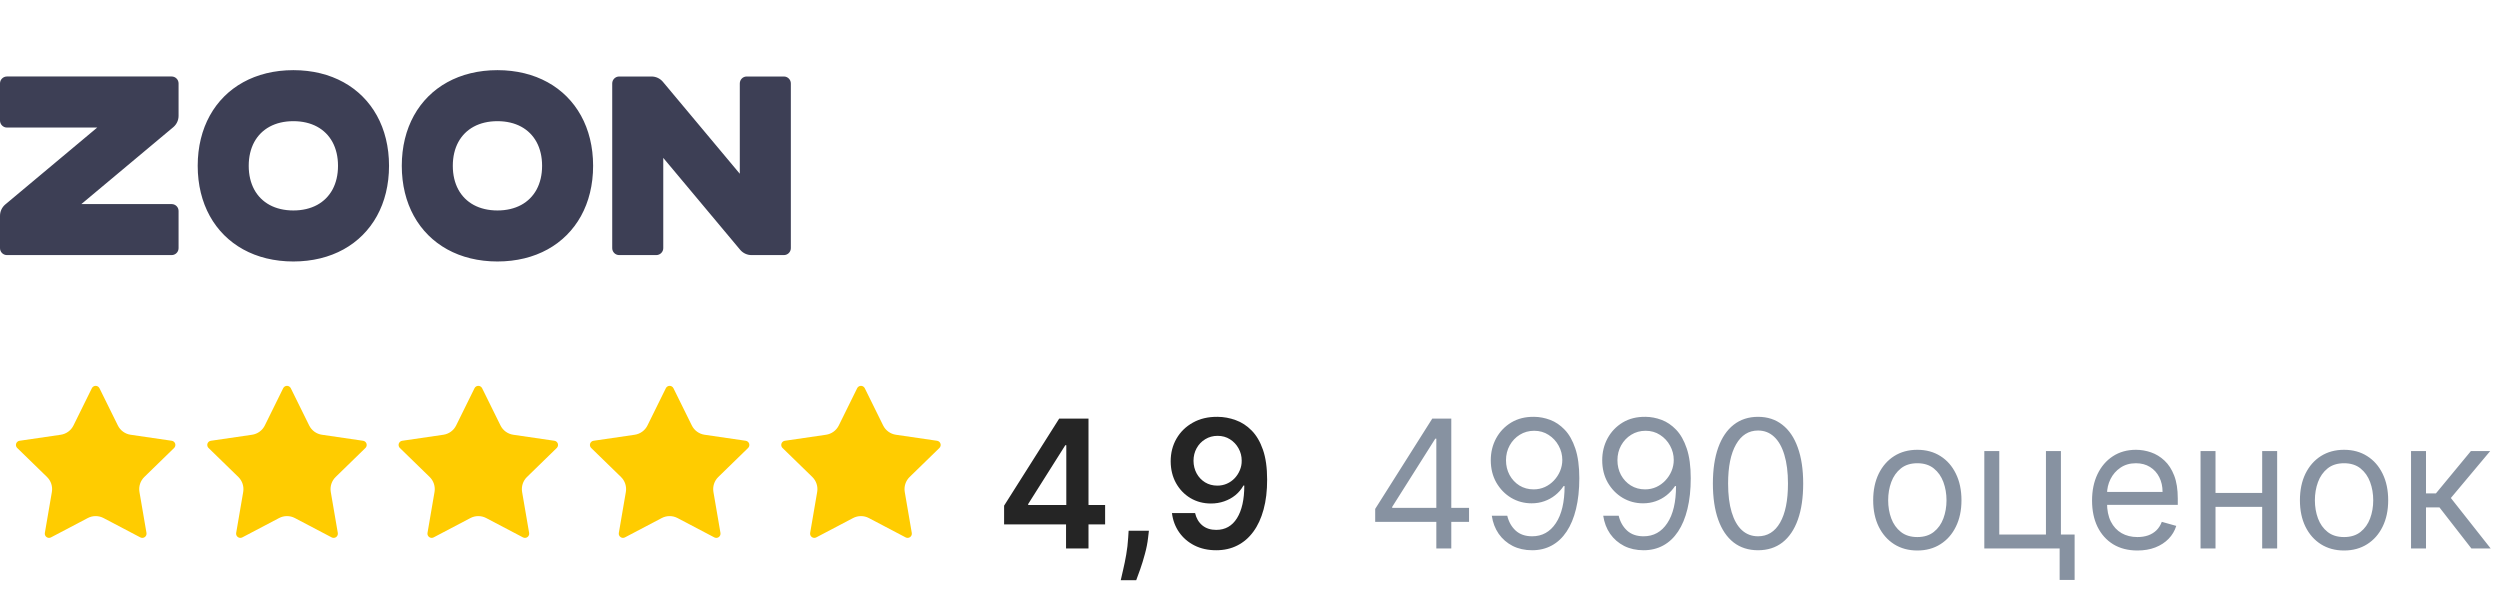 <?xml version="1.0" encoding="UTF-8"?> <svg xmlns="http://www.w3.org/2000/svg" width="196" height="47" viewBox="0 0 196 47" fill="none"><g clip-path="url(#clip0_2116_343)"><path d="M0.544 5.997H13.456C13.756 5.997 14 6.24 14 6.541V9.08C14 9.418 13.853 9.738 13.598 9.96L6.378 16H13.456C13.756 16 14 16.239 14 16.54V19.455C14 19.756 13.756 19.999 13.456 19.999H0.544C0.244 19.999 0 19.756 0 19.455V16.92C0 16.582 0.147 16.262 0.402 16.04L7.622 10H0.544C0.244 10 0 9.751 0 9.45V6.541C0 6.24 0.244 5.997 0.544 5.997ZM23 5.5C24.493 5.5 25.824 5.836 26.935 6.449C28.046 7.063 28.937 7.954 29.551 9.065C30.164 10.176 30.5 11.507 30.5 13C30.5 14.493 30.164 15.824 29.551 16.935C28.937 18.046 28.046 18.937 26.935 19.551C25.824 20.164 24.493 20.5 23 20.5C21.507 20.5 20.176 20.164 19.065 19.551C17.954 18.937 17.063 18.046 16.449 16.935C15.836 15.824 15.5 14.493 15.5 13C15.5 11.507 15.836 10.176 16.449 9.065C17.063 7.954 17.954 7.063 19.065 6.449C20.176 5.836 21.507 5.5 23 5.5ZM23 9.5C22.286 9.5 21.659 9.651 21.14 9.931C20.622 10.212 20.212 10.622 19.931 11.14C19.651 11.659 19.5 12.286 19.5 13C19.5 13.714 19.651 14.341 19.931 14.86C20.212 15.378 20.622 15.788 21.14 16.069C21.659 16.349 22.286 16.5 23 16.5C23.714 16.5 24.341 16.349 24.86 16.069C25.378 15.788 25.788 15.378 26.069 14.86C26.349 14.341 26.5 13.714 26.5 13C26.5 12.286 26.349 11.659 26.069 11.14C25.788 10.622 25.378 10.212 24.86 9.931C24.341 9.651 23.714 9.5 23 9.5ZM39 5.5C40.493 5.5 41.824 5.836 42.935 6.449C44.046 7.063 44.937 7.954 45.551 9.065C46.164 10.176 46.5 11.507 46.5 13C46.5 14.493 46.164 15.824 45.551 16.935C44.937 18.046 44.046 18.937 42.935 19.551C41.824 20.164 40.493 20.5 39 20.5C37.507 20.5 36.176 20.164 35.065 19.551C33.954 18.937 33.063 18.046 32.449 16.935C31.836 15.824 31.5 14.493 31.5 13C31.5 11.507 31.836 10.176 32.449 9.065C33.063 7.954 33.954 7.063 35.065 6.449C36.176 5.836 37.507 5.5 39 5.5ZM39 9.5C38.286 9.5 37.659 9.651 37.14 9.931C36.622 10.212 36.212 10.622 35.931 11.14C35.651 11.659 35.5 12.286 35.5 13C35.5 13.714 35.651 14.341 35.931 14.86C36.212 15.378 36.622 15.788 37.14 16.069C37.659 16.349 38.286 16.5 39 16.5C39.714 16.5 40.341 16.349 40.86 16.069C41.378 15.788 41.788 15.378 42.069 14.86C42.349 14.341 42.5 13.714 42.5 13C42.5 12.286 42.349 11.659 42.069 11.14C41.788 10.622 41.378 10.212 40.86 9.931C40.341 9.651 39.714 9.5 39 9.5ZM62.002 6.543V19.455C62.002 19.755 61.758 19.999 61.457 19.999H58.92C58.582 19.999 58.262 19.852 58.04 19.597L52 12.378V19.455C52 19.755 51.751 19.999 51.45 19.999H48.543C48.242 19.999 47.998 19.755 47.998 19.455V6.543C47.998 6.242 48.242 5.998 48.543 5.998H51.08C51.418 5.998 51.738 6.145 51.96 6.401L58 13.622V6.543C58 6.242 58.239 5.998 58.54 5.998H61.457C61.758 5.998 62.002 6.242 62.002 6.543Z" fill="url(#paint0_linear_2116_343)"></path></g><path d="M7.203 30.434C7.23 30.379 7.273 30.332 7.325 30.3C7.378 30.267 7.438 30.25 7.5 30.25C7.562 30.25 7.622 30.267 7.675 30.3C7.727 30.332 7.769 30.379 7.797 30.434L9.241 33.359C9.336 33.551 9.476 33.718 9.65 33.844C9.823 33.97 10.025 34.053 10.237 34.084L13.466 34.556C13.527 34.565 13.585 34.591 13.632 34.631C13.679 34.67 13.714 34.723 13.734 34.782C13.753 34.84 13.755 34.903 13.74 34.963C13.726 35.023 13.694 35.078 13.65 35.121L11.315 37.395C11.161 37.545 11.046 37.73 10.979 37.935C10.913 38.139 10.897 38.357 10.933 38.569L11.484 41.781C11.495 41.842 11.489 41.905 11.465 41.963C11.442 42.02 11.403 42.07 11.353 42.107C11.303 42.143 11.243 42.165 11.181 42.169C11.119 42.174 11.057 42.16 11.002 42.131L8.116 40.614C7.926 40.514 7.714 40.462 7.5 40.462C7.285 40.462 7.073 40.514 6.883 40.614L3.997 42.131C3.943 42.16 3.881 42.173 3.819 42.169C3.757 42.164 3.698 42.143 3.648 42.106C3.597 42.07 3.559 42.02 3.535 41.963C3.512 41.905 3.505 41.842 3.516 41.781L4.067 38.569C4.103 38.357 4.087 38.14 4.021 37.935C3.954 37.73 3.839 37.545 3.685 37.395L1.35 35.122C1.305 35.079 1.274 35.024 1.259 34.964C1.244 34.904 1.246 34.84 1.265 34.781C1.284 34.722 1.319 34.67 1.367 34.63C1.414 34.59 1.472 34.564 1.534 34.556L4.762 34.084C4.974 34.053 5.176 33.971 5.35 33.844C5.524 33.718 5.665 33.551 5.76 33.359L7.203 30.434Z" fill="#FFCC00"></path><path d="M22.203 30.434C22.23 30.379 22.273 30.332 22.325 30.3C22.378 30.267 22.438 30.25 22.5 30.25C22.562 30.25 22.622 30.267 22.675 30.3C22.727 30.332 22.769 30.379 22.797 30.434L24.241 33.359C24.336 33.551 24.476 33.718 24.65 33.844C24.823 33.97 25.025 34.053 25.237 34.084L28.466 34.556C28.527 34.565 28.585 34.591 28.632 34.631C28.679 34.67 28.715 34.723 28.734 34.782C28.753 34.84 28.755 34.903 28.74 34.963C28.726 35.023 28.694 35.078 28.65 35.121L26.315 37.395C26.161 37.545 26.046 37.73 25.979 37.935C25.913 38.139 25.897 38.357 25.933 38.569L26.484 41.781C26.495 41.842 26.488 41.905 26.465 41.963C26.442 42.02 26.403 42.07 26.353 42.107C26.302 42.143 26.243 42.165 26.181 42.169C26.119 42.174 26.057 42.16 26.002 42.131L23.116 40.614C22.926 40.514 22.714 40.462 22.5 40.462C22.285 40.462 22.073 40.514 21.883 40.614L18.997 42.131C18.943 42.16 18.881 42.173 18.819 42.169C18.757 42.164 18.698 42.143 18.648 42.106C18.597 42.07 18.558 42.02 18.535 41.963C18.512 41.905 18.505 41.842 18.516 41.781L19.067 38.569C19.103 38.357 19.087 38.14 19.021 37.935C18.954 37.73 18.839 37.545 18.685 37.395L16.35 35.122C16.305 35.079 16.274 35.024 16.259 34.964C16.244 34.904 16.246 34.84 16.265 34.781C16.284 34.722 16.319 34.67 16.367 34.63C16.415 34.59 16.472 34.564 16.534 34.556L19.762 34.084C19.974 34.053 20.176 33.971 20.35 33.844C20.524 33.718 20.665 33.551 20.76 33.359L22.203 30.434Z" fill="#FFCC00"></path><path d="M37.203 30.434C37.23 30.379 37.273 30.332 37.325 30.3C37.378 30.267 37.438 30.25 37.5 30.25C37.562 30.25 37.622 30.267 37.675 30.3C37.727 30.332 37.769 30.379 37.797 30.434L39.24 33.359C39.336 33.551 39.476 33.718 39.65 33.844C39.823 33.97 40.025 34.053 40.237 34.084L43.466 34.556C43.527 34.565 43.585 34.591 43.632 34.631C43.679 34.67 43.715 34.723 43.734 34.782C43.753 34.84 43.755 34.903 43.74 34.963C43.725 35.023 43.694 35.078 43.65 35.121L41.315 37.395C41.161 37.545 41.046 37.73 40.979 37.935C40.913 38.139 40.897 38.357 40.933 38.569L41.484 41.781C41.495 41.842 41.489 41.905 41.465 41.963C41.442 42.02 41.403 42.07 41.353 42.107C41.303 42.143 41.243 42.165 41.181 42.169C41.119 42.174 41.057 42.16 41.002 42.131L38.116 40.614C37.926 40.514 37.714 40.462 37.5 40.462C37.285 40.462 37.073 40.514 36.883 40.614L33.997 42.131C33.943 42.16 33.881 42.173 33.819 42.169C33.757 42.164 33.698 42.143 33.648 42.106C33.597 42.07 33.559 42.02 33.535 41.963C33.512 41.905 33.505 41.842 33.516 41.781L34.067 38.569C34.103 38.357 34.087 38.14 34.021 37.935C33.954 37.73 33.839 37.545 33.685 37.395L31.35 35.122C31.305 35.079 31.274 35.024 31.259 34.964C31.244 34.904 31.246 34.84 31.265 34.781C31.284 34.722 31.319 34.67 31.367 34.63C31.415 34.59 31.472 34.564 31.534 34.556L34.762 34.084C34.974 34.053 35.176 33.971 35.35 33.844C35.524 33.718 35.665 33.551 35.76 33.359L37.203 30.434Z" fill="#FFCC00"></path><path d="M52.203 30.434C52.23 30.379 52.273 30.332 52.325 30.3C52.378 30.267 52.438 30.25 52.5 30.25C52.562 30.25 52.622 30.267 52.675 30.3C52.727 30.332 52.769 30.379 52.797 30.434L54.24 33.359C54.336 33.551 54.476 33.718 54.65 33.844C54.823 33.97 55.025 34.053 55.237 34.084L58.466 34.556C58.527 34.565 58.585 34.591 58.632 34.631C58.679 34.67 58.715 34.723 58.734 34.782C58.753 34.84 58.755 34.903 58.74 34.963C58.725 35.023 58.694 35.078 58.65 35.121L56.315 37.395C56.161 37.545 56.046 37.73 55.979 37.935C55.913 38.139 55.897 38.357 55.933 38.569L56.484 41.781C56.495 41.842 56.489 41.905 56.465 41.963C56.442 42.02 56.403 42.07 56.353 42.107C56.303 42.143 56.243 42.165 56.181 42.169C56.119 42.174 56.057 42.16 56.002 42.131L53.116 40.614C52.926 40.514 52.714 40.462 52.5 40.462C52.285 40.462 52.073 40.514 51.883 40.614L48.997 42.131C48.943 42.16 48.881 42.173 48.819 42.169C48.757 42.164 48.698 42.143 48.648 42.106C48.597 42.07 48.559 42.02 48.535 41.963C48.512 41.905 48.505 41.842 48.516 41.781L49.067 38.569C49.103 38.357 49.087 38.14 49.021 37.935C48.954 37.73 48.839 37.545 48.685 37.395L46.35 35.122C46.305 35.079 46.274 35.024 46.259 34.964C46.244 34.904 46.246 34.84 46.265 34.781C46.284 34.722 46.319 34.67 46.367 34.63C46.414 34.59 46.472 34.564 46.534 34.556L49.762 34.084C49.974 34.053 50.176 33.971 50.35 33.844C50.524 33.718 50.665 33.551 50.76 33.359L52.203 30.434Z" fill="#FFCC00"></path><path d="M67.203 30.434C67.23 30.379 67.273 30.332 67.325 30.3C67.378 30.267 67.438 30.25 67.5 30.25C67.562 30.25 67.622 30.267 67.675 30.3C67.727 30.332 67.769 30.379 67.797 30.434L69.24 33.359C69.336 33.551 69.476 33.718 69.65 33.844C69.823 33.97 70.025 34.053 70.237 34.084L73.466 34.556C73.527 34.565 73.585 34.591 73.632 34.631C73.679 34.67 73.715 34.723 73.734 34.782C73.753 34.84 73.755 34.903 73.74 34.963C73.725 35.023 73.694 35.078 73.65 35.121L71.315 37.395C71.161 37.545 71.046 37.73 70.979 37.935C70.913 38.139 70.897 38.357 70.933 38.569L71.484 41.781C71.495 41.842 71.489 41.905 71.465 41.963C71.442 42.02 71.403 42.07 71.353 42.107C71.302 42.143 71.243 42.165 71.181 42.169C71.119 42.174 71.057 42.16 71.002 42.131L68.116 40.614C67.926 40.514 67.714 40.462 67.5 40.462C67.285 40.462 67.073 40.514 66.883 40.614L63.997 42.131C63.943 42.16 63.881 42.173 63.819 42.169C63.757 42.164 63.698 42.143 63.648 42.106C63.597 42.07 63.559 42.02 63.535 41.963C63.512 41.905 63.505 41.842 63.516 41.781L64.067 38.569C64.103 38.357 64.087 38.14 64.021 37.935C63.954 37.73 63.839 37.545 63.685 37.395L61.35 35.122C61.305 35.079 61.274 35.024 61.259 34.964C61.244 34.904 61.246 34.84 61.265 34.781C61.284 34.722 61.319 34.67 61.367 34.63C61.414 34.59 61.472 34.564 61.534 34.556L64.762 34.084C64.974 34.053 65.176 33.971 65.35 33.844C65.524 33.718 65.665 33.551 65.76 33.359L67.203 30.434Z" fill="#FFCC00"></path><path d="M78.721 41.111V39.644L83.041 32.818H84.264V34.906H83.519L80.61 39.515V39.594H86.641V41.111H78.721ZM83.578 43V40.663L83.598 40.007V32.818H85.338V43H83.578ZM90.075 41.608L90.01 42.155C89.964 42.572 89.881 42.997 89.761 43.428C89.645 43.862 89.523 44.261 89.394 44.626C89.264 44.99 89.16 45.277 89.08 45.486H87.867C87.914 45.284 87.977 45.008 88.056 44.66C88.139 44.312 88.219 43.921 88.295 43.487C88.371 43.053 88.422 42.612 88.449 42.165L88.484 41.608H90.075ZM95.455 32.679C95.942 32.682 96.416 32.769 96.877 32.938C97.341 33.103 97.759 33.375 98.13 33.753C98.501 34.127 98.796 34.63 99.015 35.259C99.234 35.889 99.343 36.668 99.343 37.596C99.346 38.471 99.254 39.253 99.065 39.943C98.879 40.629 98.612 41.209 98.264 41.682C97.916 42.157 97.497 42.518 97.006 42.766C96.516 43.015 95.964 43.139 95.351 43.139C94.708 43.139 94.138 43.013 93.641 42.761C93.147 42.51 92.747 42.165 92.442 41.727C92.138 41.29 91.95 40.789 91.881 40.226H93.695C93.788 40.63 93.977 40.952 94.262 41.19C94.55 41.426 94.913 41.543 95.351 41.543C96.057 41.543 96.6 41.237 96.981 40.624C97.363 40.01 97.553 39.159 97.553 38.068H97.484C97.321 38.36 97.111 38.612 96.852 38.824C96.594 39.033 96.3 39.193 95.972 39.306C95.647 39.419 95.303 39.475 94.938 39.475C94.342 39.475 93.805 39.333 93.327 39.048C92.853 38.763 92.477 38.371 92.199 37.874C91.924 37.377 91.785 36.809 91.781 36.169C91.781 35.506 91.934 34.911 92.239 34.384C92.547 33.854 92.976 33.436 93.526 33.131C94.076 32.823 94.719 32.672 95.455 32.679ZM95.46 34.17C95.102 34.17 94.779 34.258 94.491 34.434C94.206 34.606 93.98 34.842 93.815 35.14C93.652 35.435 93.571 35.765 93.571 36.129C93.574 36.49 93.656 36.819 93.815 37.114C93.977 37.409 94.197 37.642 94.476 37.815C94.758 37.987 95.079 38.073 95.44 38.073C95.709 38.073 95.959 38.022 96.191 37.919C96.423 37.816 96.625 37.674 96.798 37.492C96.973 37.306 97.109 37.095 97.205 36.86C97.305 36.625 97.353 36.376 97.349 36.114C97.349 35.766 97.267 35.445 97.101 35.15C96.938 34.855 96.715 34.618 96.43 34.439C96.148 34.26 95.825 34.17 95.46 34.17Z" fill="#252525"></path><path d="M107.815 40.912V39.898L112.29 32.818H113.026V34.389H112.528L109.148 39.739V39.818H115.173V40.912H107.815ZM112.608 43V40.604V40.131V32.818H113.781V43H112.608ZM120.278 32.679C120.695 32.682 121.113 32.762 121.531 32.918C121.948 33.073 122.329 33.332 122.674 33.693C123.019 34.051 123.296 34.54 123.504 35.16C123.713 35.78 123.818 36.557 123.818 37.492C123.818 38.396 123.731 39.2 123.559 39.903C123.39 40.602 123.145 41.192 122.823 41.673C122.505 42.153 122.117 42.518 121.66 42.766C121.206 43.015 120.692 43.139 120.119 43.139C119.549 43.139 119.04 43.026 118.593 42.801C118.148 42.572 117.784 42.256 117.499 41.852C117.217 41.444 117.036 40.972 116.957 40.435H118.17C118.279 40.902 118.496 41.288 118.821 41.593C119.149 41.895 119.582 42.045 120.119 42.045C120.904 42.045 121.524 41.702 121.978 41.016C122.436 40.33 122.664 39.361 122.664 38.108H122.585C122.399 38.386 122.179 38.627 121.923 38.829C121.668 39.031 121.385 39.187 121.073 39.296C120.762 39.406 120.43 39.46 120.079 39.46C119.496 39.46 118.96 39.316 118.473 39.028C117.989 38.736 117.602 38.337 117.31 37.83C117.021 37.319 116.877 36.736 116.877 36.08C116.877 35.456 117.017 34.886 117.295 34.369C117.577 33.849 117.971 33.435 118.478 33.126C118.989 32.818 119.588 32.669 120.278 32.679ZM120.278 33.773C119.86 33.773 119.484 33.877 119.149 34.086C118.818 34.291 118.554 34.57 118.359 34.921C118.167 35.269 118.07 35.655 118.07 36.08C118.07 36.504 118.163 36.89 118.349 37.238C118.538 37.583 118.795 37.858 119.119 38.063C119.448 38.265 119.82 38.367 120.238 38.367C120.553 38.367 120.846 38.305 121.118 38.182C121.39 38.057 121.627 37.886 121.829 37.67C122.035 37.452 122.195 37.205 122.311 36.93C122.427 36.651 122.485 36.361 122.485 36.06C122.485 35.662 122.389 35.289 122.197 34.941C122.008 34.593 121.746 34.311 121.411 34.096C121.08 33.88 120.702 33.773 120.278 33.773ZM129.014 32.679C129.432 32.682 129.849 32.762 130.267 32.918C130.685 33.073 131.066 33.332 131.411 33.693C131.755 34.051 132.032 34.54 132.241 35.16C132.45 35.78 132.554 36.557 132.554 37.492C132.554 38.396 132.468 39.2 132.295 39.903C132.126 40.602 131.881 41.192 131.56 41.673C131.241 42.153 130.854 42.518 130.396 42.766C129.942 43.015 129.429 43.139 128.855 43.139C128.285 43.139 127.776 43.026 127.329 42.801C126.885 42.572 126.52 42.256 126.235 41.852C125.953 41.444 125.773 40.972 125.693 40.435H126.906C127.016 40.902 127.233 41.288 127.558 41.593C127.886 41.895 128.318 42.045 128.855 42.045C129.641 42.045 130.26 41.702 130.714 41.016C131.172 40.33 131.401 39.361 131.401 38.108H131.321C131.135 38.386 130.915 38.627 130.66 38.829C130.405 39.031 130.121 39.187 129.81 39.296C129.498 39.406 129.167 39.46 128.815 39.46C128.232 39.46 127.697 39.316 127.21 39.028C126.726 38.736 126.338 38.337 126.046 37.83C125.758 37.319 125.614 36.736 125.614 36.08C125.614 35.456 125.753 34.886 126.031 34.369C126.313 33.849 126.707 33.435 127.214 33.126C127.725 32.818 128.325 32.669 129.014 32.679ZM129.014 33.773C128.597 33.773 128.22 33.877 127.886 34.086C127.554 34.291 127.291 34.57 127.095 34.921C126.903 35.269 126.807 35.655 126.807 36.08C126.807 36.504 126.9 36.89 127.085 37.238C127.274 37.583 127.531 37.858 127.856 38.063C128.184 38.265 128.557 38.367 128.974 38.367C129.289 38.367 129.583 38.305 129.854 38.182C130.126 38.057 130.363 37.886 130.565 37.67C130.771 37.452 130.932 37.205 131.048 36.93C131.164 36.651 131.222 36.361 131.222 36.06C131.222 35.662 131.125 35.289 130.933 34.941C130.744 34.593 130.482 34.311 130.148 34.096C129.816 33.88 129.438 33.773 129.014 33.773ZM137.83 43.139C137.081 43.139 136.443 42.935 135.916 42.528C135.389 42.117 134.986 41.522 134.708 40.743C134.43 39.961 134.29 39.016 134.29 37.909C134.29 36.809 134.43 35.869 134.708 35.09C134.99 34.308 135.394 33.711 135.921 33.3C136.451 32.886 137.088 32.679 137.83 32.679C138.573 32.679 139.207 32.886 139.734 33.3C140.265 33.711 140.669 34.308 140.947 35.09C141.229 35.869 141.37 36.809 141.37 37.909C141.37 39.016 141.231 39.961 140.952 40.743C140.674 41.522 140.271 42.117 139.744 42.528C139.217 42.935 138.579 43.139 137.83 43.139ZM137.83 42.045C138.573 42.045 139.149 41.688 139.56 40.972C139.971 40.256 140.177 39.235 140.177 37.909C140.177 37.028 140.082 36.277 139.893 35.657C139.708 35.037 139.439 34.565 139.088 34.24C138.74 33.915 138.321 33.753 137.83 33.753C137.094 33.753 136.519 34.116 136.105 34.842C135.691 35.564 135.483 36.587 135.483 37.909C135.483 38.791 135.576 39.54 135.762 40.156C135.948 40.773 136.214 41.242 136.562 41.563C136.914 41.885 137.336 42.045 137.83 42.045ZM150.319 43.159C149.629 43.159 149.024 42.995 148.504 42.667C147.987 42.339 147.583 41.88 147.291 41.29C147.003 40.7 146.858 40.01 146.858 39.222C146.858 38.426 147.003 37.732 147.291 37.139C147.583 36.545 147.987 36.084 148.504 35.756C149.024 35.428 149.629 35.264 150.319 35.264C151.008 35.264 151.611 35.428 152.128 35.756C152.649 36.084 153.053 36.545 153.341 37.139C153.633 37.732 153.779 38.426 153.779 39.222C153.779 40.01 153.633 40.7 153.341 41.29C153.053 41.88 152.649 42.339 152.128 42.667C151.611 42.995 151.008 43.159 150.319 43.159ZM150.319 42.105C150.842 42.105 151.273 41.971 151.611 41.702C151.949 41.434 152.2 41.081 152.362 40.644C152.524 40.206 152.606 39.732 152.606 39.222C152.606 38.711 152.524 38.236 152.362 37.795C152.2 37.354 151.949 36.998 151.611 36.726C151.273 36.454 150.842 36.318 150.319 36.318C149.795 36.318 149.364 36.454 149.026 36.726C148.688 36.998 148.438 37.354 148.275 37.795C148.113 38.236 148.032 38.711 148.032 39.222C148.032 39.732 148.113 40.206 148.275 40.644C148.438 41.081 148.688 41.434 149.026 41.702C149.364 41.971 149.795 42.105 150.319 42.105ZM161.576 35.364V41.906H162.65V45.466H161.476V43H155.57V35.364H156.743V41.906H160.402V35.364H161.576ZM167.576 43.159C166.841 43.159 166.206 42.997 165.672 42.672C165.142 42.344 164.733 41.886 164.444 41.3C164.159 40.71 164.017 40.024 164.017 39.242C164.017 38.459 164.159 37.77 164.444 37.173C164.733 36.573 165.134 36.106 165.647 35.771C166.164 35.433 166.768 35.264 167.457 35.264C167.855 35.264 168.248 35.331 168.635 35.463C169.023 35.596 169.376 35.811 169.694 36.109C170.012 36.404 170.266 36.795 170.455 37.283C170.644 37.77 170.738 38.37 170.738 39.082V39.58H164.852V38.565H169.545C169.545 38.135 169.459 37.75 169.287 37.412C169.118 37.074 168.876 36.807 168.561 36.611C168.249 36.416 167.881 36.318 167.457 36.318C166.99 36.318 166.585 36.434 166.244 36.666C165.906 36.895 165.646 37.193 165.463 37.561C165.281 37.929 165.19 38.323 165.19 38.744V39.42C165.19 39.997 165.289 40.486 165.488 40.887C165.69 41.285 165.971 41.588 166.328 41.797C166.686 42.002 167.102 42.105 167.576 42.105C167.885 42.105 168.163 42.062 168.412 41.976C168.663 41.886 168.881 41.754 169.063 41.578C169.245 41.399 169.386 41.177 169.485 40.912L170.619 41.23C170.5 41.615 170.299 41.953 170.017 42.244C169.736 42.533 169.388 42.758 168.973 42.92C168.559 43.08 168.093 43.159 167.576 43.159ZM177.634 38.645V39.739H173.418V38.645H177.634ZM173.696 35.364V43H172.523V35.364H173.696ZM178.529 35.364V43H177.355V35.364H178.529ZM183.774 43.159C183.084 43.159 182.48 42.995 181.959 42.667C181.442 42.339 181.038 41.88 180.746 41.29C180.458 40.7 180.314 40.01 180.314 39.222C180.314 38.426 180.458 37.732 180.746 37.139C181.038 36.545 181.442 36.084 181.959 35.756C182.48 35.428 183.084 35.264 183.774 35.264C184.463 35.264 185.066 35.428 185.583 35.756C186.104 36.084 186.508 36.545 186.797 37.139C187.088 37.732 187.234 38.426 187.234 39.222C187.234 40.01 187.088 40.7 186.797 41.29C186.508 41.88 186.104 42.339 185.583 42.667C185.066 42.995 184.463 43.159 183.774 43.159ZM183.774 42.105C184.297 42.105 184.728 41.971 185.066 41.702C185.404 41.434 185.655 41.081 185.817 40.644C185.98 40.206 186.061 39.732 186.061 39.222C186.061 38.711 185.98 38.236 185.817 37.795C185.655 37.354 185.404 36.998 185.066 36.726C184.728 36.454 184.297 36.318 183.774 36.318C183.25 36.318 182.819 36.454 182.481 36.726C182.143 36.998 181.893 37.354 181.73 37.795C181.568 38.236 181.487 38.711 181.487 39.222C181.487 39.732 181.568 40.206 181.73 40.644C181.893 41.081 182.143 41.434 182.481 41.702C182.819 41.971 183.25 42.105 183.774 42.105ZM189.025 43V35.364H190.198V38.685H190.974L193.718 35.364H195.23L192.147 39.043L195.269 43H193.758L191.252 39.778H190.198V43H189.025Z" fill="#8792A1"></path><defs><linearGradient id="paint0_linear_2116_343" x1="4795.41" y1="755.5" x2="1352.34" y2="755.5" gradientUnits="userSpaceOnUse"><stop stop-color="#6339F5"></stop><stop offset="1" stop-color="#3D3F55"></stop></linearGradient><clipPath id="clip0_2116_343"><rect width="62" height="26" fill="white"></rect></clipPath></defs></svg> 